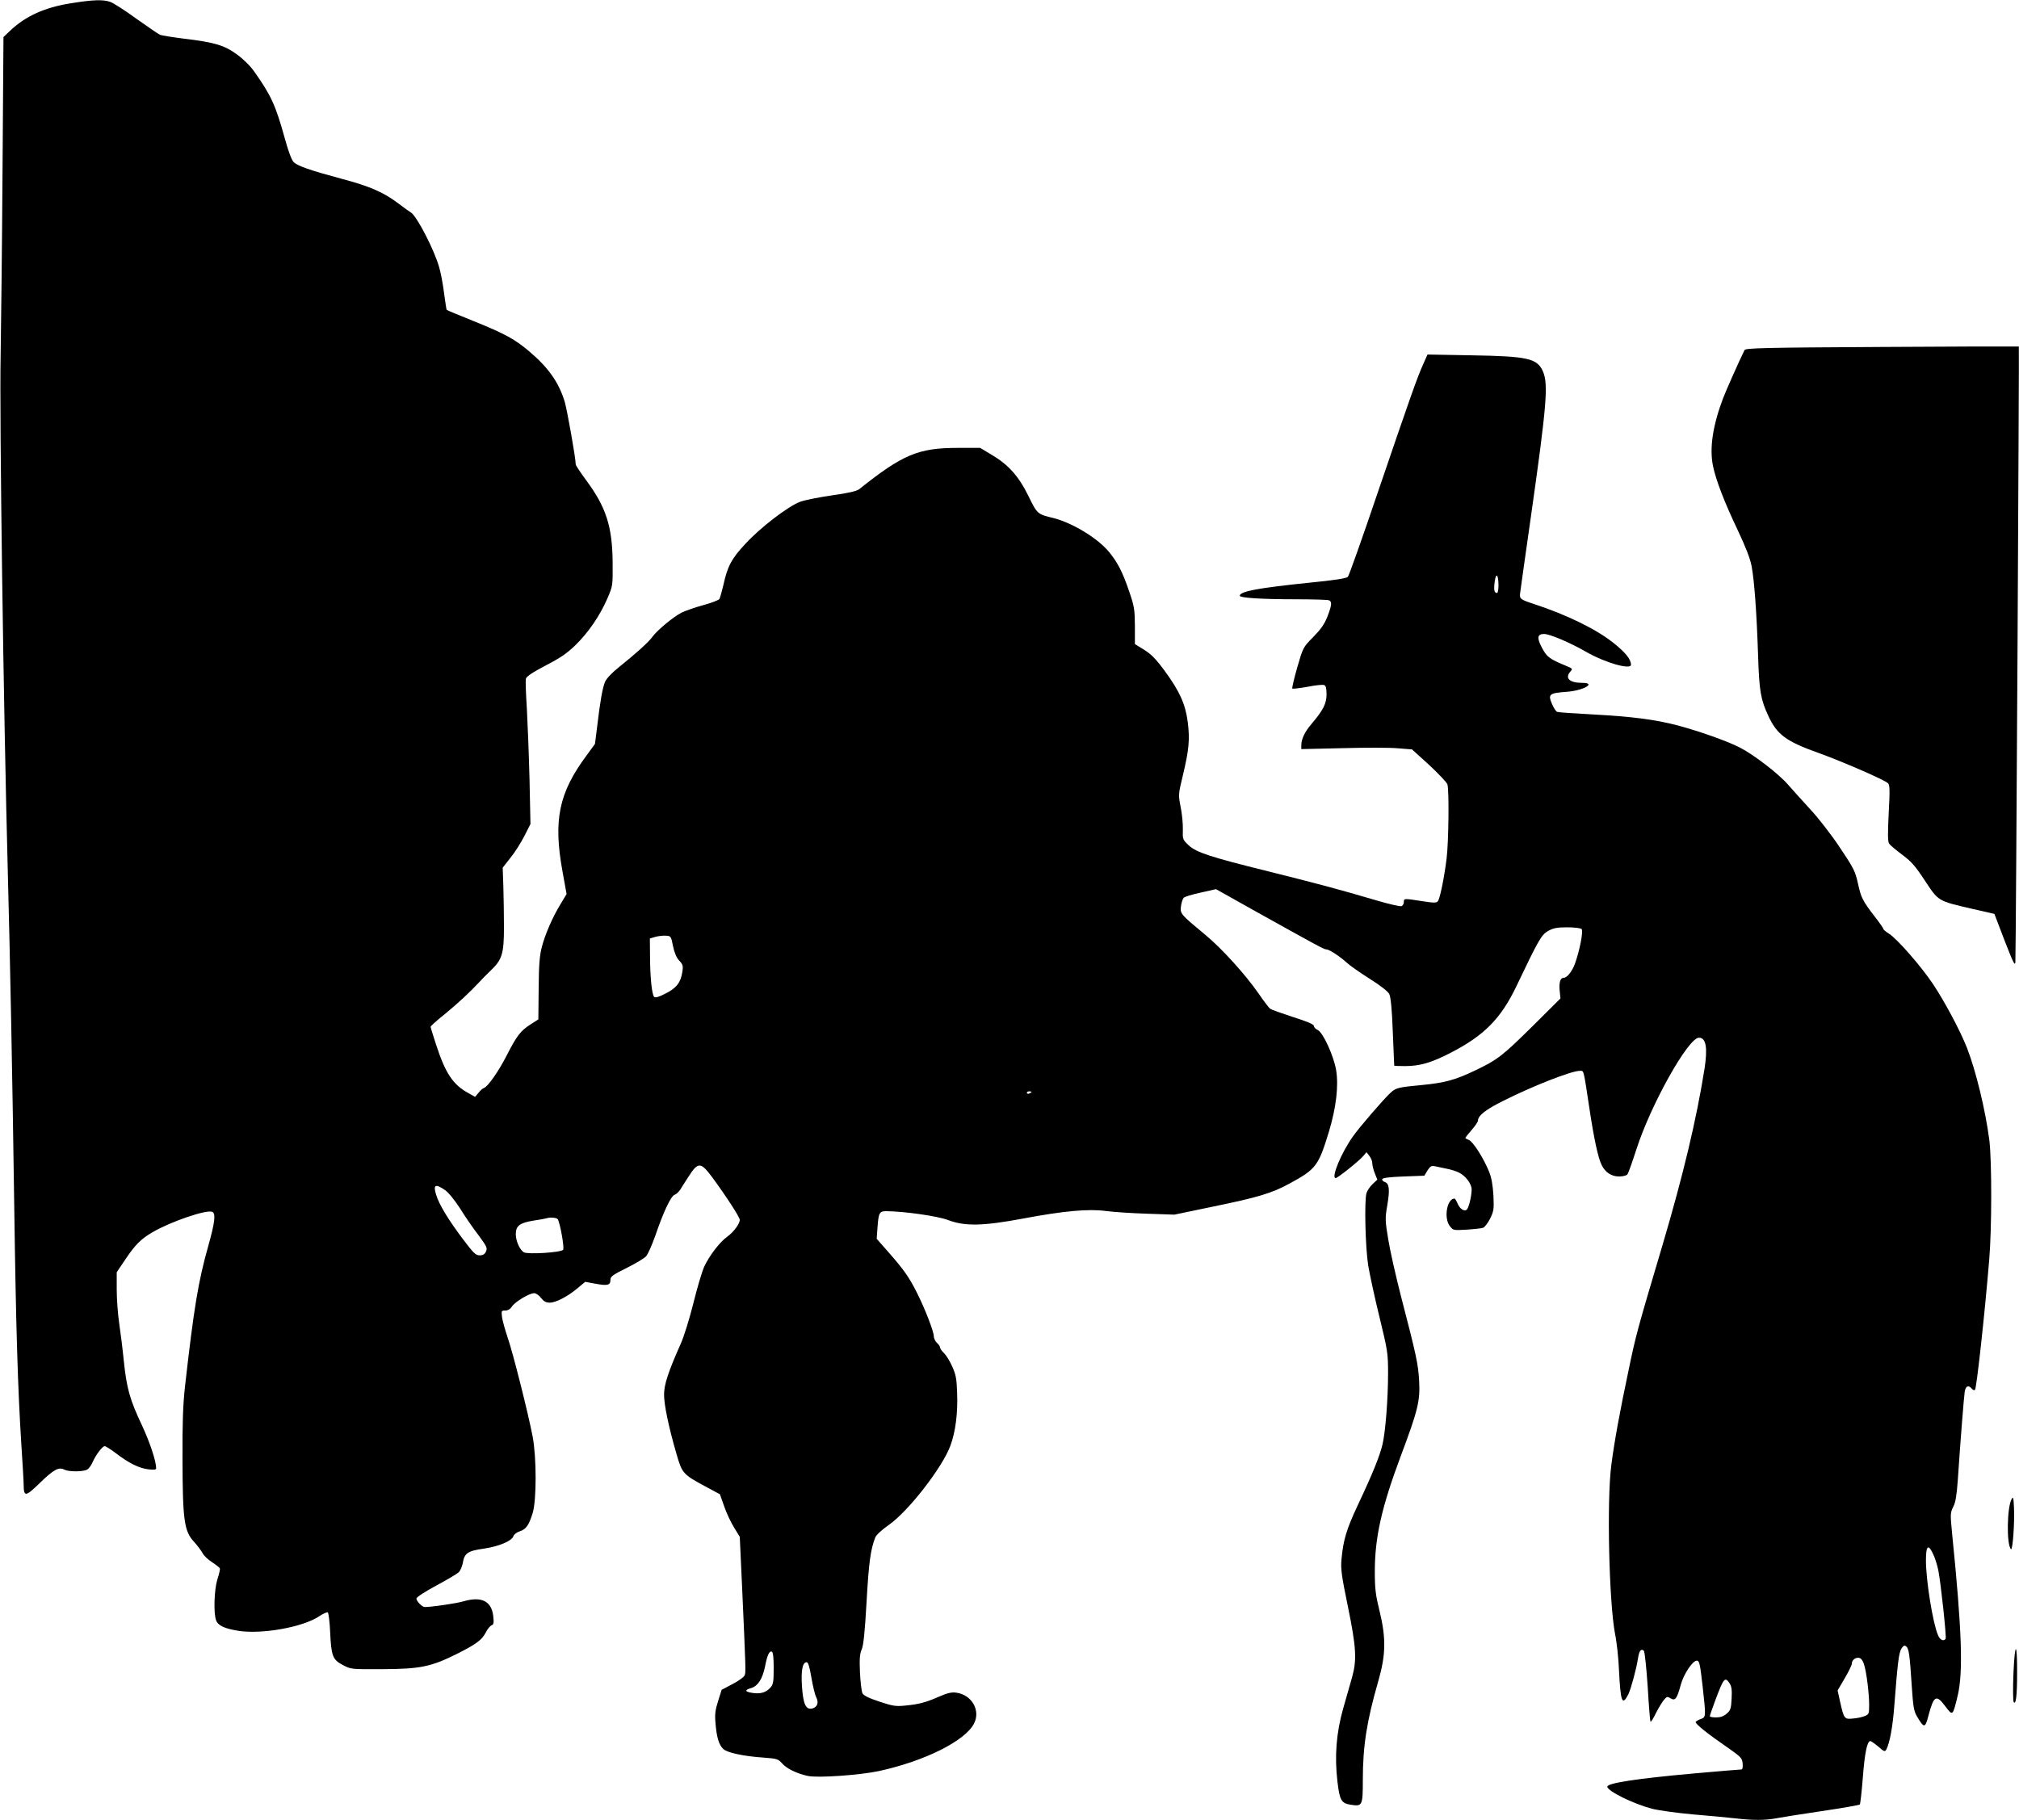 <?xml version="1.0" standalone="no"?>
<!DOCTYPE svg PUBLIC "-//W3C//DTD SVG 20010904//EN"
 "http://www.w3.org/TR/2001/REC-SVG-20010904/DTD/svg10.dtd">
<svg version="1.0" xmlns="http://www.w3.org/2000/svg"
 width="1280pt" height="1154pt" viewBox="0 0 1280 1154"
 preserveAspectRatio="xMidYMid meet">
<g transform="translate(0,1154) scale(0.1,-0.1)"
fill="#000000" stroke="none">
<path d="M448 11519 c-164 -26 -287 -81 -385 -175 l-41 -39 -6 -850 c-3 -467
-9 -994 -12 -1170 -8 -380 18 -2245 46 -3295 14 -535 28 -1233 40 -2080 11
-791 23 -1175 45 -1524 8 -122 15 -239 15 -261 1 -78 11 -77 103 12 86 84 120
103 155 84 27 -14 117 -14 144 0 11 6 26 27 35 47 19 45 62 102 77 102 6 0 38
-20 71 -45 82 -63 147 -95 206 -102 38 -4 49 -3 49 8 -1 46 -39 161 -89 269
-78 165 -98 236 -116 410 -8 80 -22 190 -30 244 -8 55 -15 149 -15 209 l0 110
56 83 c61 91 98 128 170 170 114 67 341 145 379 130 24 -9 18 -65 -25 -218
-63 -222 -91 -393 -147 -888 -13 -117 -17 -231 -16 -465 1 -384 11 -453 71
-519 22 -24 47 -57 56 -74 8 -16 36 -43 61 -58 24 -16 47 -34 49 -39 2 -6 -5
-37 -16 -70 -20 -65 -25 -214 -8 -259 12 -34 54 -53 142 -67 149 -23 408 23
511 92 25 17 50 28 55 25 5 -3 12 -58 15 -123 7 -155 16 -177 81 -211 51 -27
52 -27 251 -26 238 1 307 15 468 95 126 63 162 90 187 138 10 21 27 41 36 45
14 5 16 15 11 59 -11 96 -76 127 -193 92 -41 -12 -197 -35 -241 -35 -17 0 -53
37 -53 54 0 8 55 44 124 81 69 37 133 75 144 85 10 10 22 37 26 59 10 62 31
77 132 91 97 14 179 49 189 79 3 11 21 25 40 31 40 13 58 38 82 116 25 82 25
350 0 484 -26 138 -124 529 -158 627 -16 47 -32 105 -36 129 -5 42 -5 44 20
44 17 0 32 9 43 26 20 30 110 84 140 84 12 0 31 -13 44 -30 17 -22 31 -30 55
-30 39 0 113 38 177 92 l48 40 65 -12 c76 -14 95 -10 95 24 0 22 14 32 103 76
56 28 111 61 123 74 12 13 38 73 59 132 51 150 99 251 122 258 10 3 26 18 36
33 9 16 33 52 52 82 60 94 77 94 148 -1 90 -122 177 -256 177 -273 0 -25 -40
-79 -80 -107 -48 -35 -113 -120 -146 -191 -14 -32 -45 -136 -68 -230 -24 -96
-59 -210 -80 -257 -80 -180 -106 -259 -106 -323 0 -66 29 -205 79 -377 35
-122 41 -129 182 -205 l93 -50 27 -76 c14 -42 43 -103 63 -135 l36 -59 15
-325 c23 -515 24 -534 16 -553 -4 -11 -38 -35 -76 -55 l-70 -37 -22 -70 c-18
-56 -22 -84 -17 -140 7 -91 22 -139 49 -165 26 -24 127 -46 258 -55 82 -6 91
-9 115 -36 29 -34 94 -65 163 -80 63 -14 330 5 452 31 289 63 546 191 602 301
43 83 -14 183 -113 196 -29 4 -56 -2 -108 -25 -84 -37 -129 -49 -216 -57 -59
-6 -78 -3 -162 25 -67 22 -100 38 -108 53 -6 11 -13 71 -16 132 -4 87 -1 119
11 146 11 24 20 110 31 304 14 247 25 330 55 406 6 16 41 48 85 79 124 86 342
366 392 505 32 87 47 207 42 332 -3 92 -8 117 -32 170 -15 34 -39 72 -52 84
-13 12 -24 28 -24 34 0 7 -9 20 -20 30 -11 10 -20 29 -20 43 0 29 -57 177
-108 277 -47 94 -81 143 -175 250 l-79 90 5 70 c7 96 12 105 56 105 115 -1
327 -31 394 -57 105 -40 222 -37 477 11 256 48 412 62 522 47 46 -6 162 -14
258 -17 l175 -6 245 51 c283 58 374 85 485 146 168 91 184 112 250 329 46 152
62 290 46 389 -15 91 -83 240 -117 256 -13 6 -24 17 -24 25 0 11 -41 28 -132
57 -73 24 -139 47 -146 53 -7 5 -40 48 -72 95 -83 120 -233 286 -337 372 -158
131 -162 135 -156 182 3 23 11 47 17 54 6 7 55 22 108 33 l97 22 257 -144
c395 -220 428 -238 443 -238 18 0 85 -44 129 -84 18 -17 83 -63 145 -102 70
-44 117 -81 125 -98 9 -19 17 -98 22 -239 5 -117 9 -213 9 -214 1 -2 32 -3 69
-3 94 0 169 22 292 86 211 109 316 217 413 419 141 296 160 329 202 352 32 18
56 23 121 23 44 0 85 -5 91 -11 12 -12 -12 -136 -42 -219 -17 -48 -50 -90 -71
-90 -22 0 -31 -30 -26 -82 l5 -49 -174 -173 c-194 -192 -226 -217 -372 -286
-122 -58 -187 -76 -332 -90 -150 -14 -166 -18 -199 -49 -43 -39 -198 -219
-238 -276 -75 -105 -141 -265 -110 -265 13 0 149 109 176 141 l19 23 18 -23
c11 -13 19 -34 19 -47 0 -13 7 -42 16 -64 l16 -40 -30 -28 c-17 -16 -34 -42
-39 -58 -14 -52 -7 -342 11 -458 10 -59 42 -208 72 -329 51 -211 54 -227 54
-353 0 -163 -16 -369 -35 -452 -18 -75 -62 -185 -156 -384 -72 -153 -93 -223
-104 -343 -6 -60 -1 -102 40 -300 53 -259 58 -339 27 -450 -11 -38 -36 -128
-57 -200 -43 -153 -55 -300 -36 -461 14 -121 25 -139 86 -148 72 -11 75 -6 75
158 0 215 25 373 98 626 48 167 50 272 8 445 -25 101 -30 141 -30 250 0 217
43 407 164 731 110 293 124 351 117 479 -6 106 -18 162 -115 535 -33 129 -70
292 -81 362 -20 120 -20 132 -6 215 17 99 13 139 -16 148 -11 4 -18 12 -16 18
2 8 48 14 135 17 l132 5 20 33 c15 25 25 31 42 28 13 -3 47 -10 76 -16 29 -5
66 -17 81 -25 44 -22 81 -72 81 -108 -1 -46 -19 -120 -33 -129 -17 -10 -43 8
-57 42 -7 16 -15 30 -19 30 -48 -1 -69 -125 -29 -175 21 -27 23 -27 107 -22
47 3 94 8 104 12 10 4 30 30 44 58 23 47 25 59 21 147 -4 65 -12 112 -27 149
-34 85 -102 192 -128 202 -12 5 -23 11 -23 13 0 3 18 26 40 51 22 25 40 52 40
59 0 32 50 71 161 126 189 95 432 190 485 190 26 0 22 16 60 -235 28 -189 56
-321 79 -364 23 -46 62 -71 110 -71 23 0 47 6 52 13 6 6 31 78 57 158 91 284
329 709 397 709 45 0 56 -63 35 -199 -52 -324 -134 -669 -266 -1116 -160 -538
-169 -571 -214 -788 -57 -269 -92 -461 -111 -610 -29 -227 -14 -868 24 -1067
11 -52 22 -156 25 -230 10 -202 20 -230 59 -154 16 32 51 159 62 231 7 46 20
62 37 45 5 -5 16 -108 24 -227 7 -120 15 -220 18 -222 3 -3 18 21 34 54 16 32
39 69 50 83 19 23 23 24 43 11 30 -18 41 -2 65 87 18 66 74 151 101 152 17 0
21 -19 38 -170 21 -189 21 -189 -15 -201 -16 -6 -30 -15 -30 -19 0 -13 79 -76
194 -155 95 -66 101 -73 104 -108 2 -23 -1 -37 -8 -37 -6 0 -141 -11 -298 -25
-358 -32 -552 -61 -552 -84 0 -28 163 -108 283 -140 43 -11 160 -27 260 -36
100 -8 221 -20 268 -25 110 -13 189 -13 258 0 31 6 162 27 291 46 129 19 237
38 241 42 3 4 12 81 19 172 12 155 27 230 48 230 4 0 27 -16 50 -35 37 -33 42
-34 51 -18 22 42 41 147 51 283 20 261 28 331 45 357 13 19 19 22 30 13 17
-14 22 -50 35 -249 9 -135 13 -160 34 -196 44 -74 51 -74 71 3 35 132 50 140
109 61 46 -61 46 -61 77 68 36 149 27 413 -35 1028 -12 124 -12 132 7 170 15
29 22 73 29 170 17 254 39 530 44 562 7 36 24 42 44 18 7 -9 17 -12 21 -8 10
10 61 473 90 823 17 199 17 628 1 760 -25 193 -86 443 -142 586 -43 109 -140
291 -215 404 -74 111 -229 289 -280 320 -19 12 -35 25 -35 30 0 4 -24 39 -53
76 -80 104 -88 121 -108 212 -17 78 -27 97 -116 230 -54 81 -138 189 -188 242
-49 54 -111 122 -137 152 -57 68 -221 194 -308 238 -85 43 -253 102 -393 140
-147 38 -286 56 -542 70 -115 6 -216 13 -223 16 -7 2 -22 25 -33 51 -26 61
-17 68 90 76 108 7 196 57 102 57 -81 0 -112 30 -75 72 16 17 14 19 -32 38
-100 41 -118 55 -148 112 -34 63 -30 88 13 88 36 0 164 -54 268 -114 120 -69
283 -115 283 -81 0 35 -35 78 -113 140 -110 87 -295 177 -502 245 -86 28 -92
33 -88 67 2 16 32 233 68 483 102 717 112 846 76 927 -37 81 -97 94 -453 100
l-278 5 -28 -63 c-39 -87 -81 -207 -288 -814 -97 -286 -182 -526 -189 -533 -8
-9 -90 -22 -246 -37 -328 -34 -439 -55 -439 -83 0 -13 139 -22 357 -22 105 0
198 -3 207 -6 22 -8 20 -30 -9 -105 -19 -48 -42 -80 -90 -129 -64 -65 -64 -65
-101 -193 -20 -70 -34 -130 -31 -133 3 -3 46 2 96 11 50 10 98 15 106 11 11
-4 15 -21 15 -59 0 -58 -21 -100 -95 -187 -43 -50 -65 -97 -65 -135 l0 -25
263 6 c144 4 302 4 351 -1 l88 -7 109 -99 c59 -55 111 -110 115 -122 12 -34 8
-371 -5 -472 -16 -127 -42 -252 -55 -269 -9 -12 -24 -12 -101 0 -116 18 -115
18 -115 -6 0 -11 -7 -23 -15 -26 -8 -3 -83 14 -167 39 -212 63 -369 105 -678
182 -368 91 -456 120 -504 165 -38 36 -39 38 -37 101 1 35 -5 99 -14 142 -15
78 -15 80 14 200 39 163 45 228 31 339 -15 115 -52 196 -149 328 -54 73 -84
103 -128 130 l-58 36 0 114 c-1 107 -3 123 -38 225 -41 119 -70 176 -125 244
-71 87 -231 185 -353 216 -103 25 -103 25 -159 140 -62 126 -127 199 -236 263
l-70 42 -140 0 c-252 0 -350 -41 -627 -262 -15 -12 -70 -25 -172 -39 -82 -12
-174 -30 -203 -41 -75 -28 -253 -164 -347 -267 -88 -94 -113 -142 -139 -261
-10 -42 -21 -81 -25 -88 -4 -7 -50 -25 -102 -39 -52 -14 -114 -36 -139 -48
-53 -28 -151 -109 -184 -153 -24 -34 -102 -104 -214 -194 -43 -34 -77 -71 -86
-91 -16 -38 -31 -122 -50 -283 l-14 -111 -56 -77 c-173 -234 -209 -407 -150
-731 l26 -144 -36 -60 c-53 -86 -100 -195 -121 -276 -14 -54 -19 -113 -20
-264 l-2 -195 -50 -32 c-63 -40 -87 -72 -152 -199 -51 -100 -119 -196 -143
-204 -7 -2 -23 -15 -34 -30 l-22 -26 -43 24 c-97 53 -145 125 -204 306 -19 58
-35 110 -35 114 0 5 39 40 88 79 82 67 164 143 224 208 14 16 45 47 68 69 73
69 85 107 85 275 0 80 -2 197 -4 262 l-4 116 50 64 c28 34 67 97 88 138 l38
75 -6 285 c-4 157 -12 359 -17 450 -6 90 -9 174 -6 186 4 15 40 39 125 84 91
47 136 77 188 128 82 79 157 189 204 298 34 79 34 79 33 229 -2 227 -42 350
-168 520 -36 49 -66 94 -66 100 0 39 -54 343 -70 398 -37 121 -101 213 -219
314 -97 83 -158 116 -361 198 -90 36 -166 68 -168 70 -2 1 -9 50 -17 108 -7
57 -21 131 -31 163 -31 111 -141 322 -178 346 -6 3 -45 31 -86 62 -91 68 -179
106 -353 152 -201 54 -282 82 -306 107 -13 14 -34 71 -55 148 -58 210 -87 274
-194 425 -25 36 -70 80 -110 109 -79 58 -143 77 -337 100 -71 9 -139 20 -150
24 -11 5 -78 51 -150 102 -71 52 -146 100 -166 107 -46 16 -108 14 -251 -9z
m9052 -3691 c0 -27 -4 -48 -9 -48 -18 0 -22 19 -15 71 8 62 24 47 24 -23z
m-5233 -2288 c9 -43 22 -73 39 -91 23 -24 26 -33 20 -71 -10 -68 -38 -104
-107 -138 -44 -23 -65 -28 -72 -21 -14 14 -26 127 -26 263 l-1 107 33 10 c17
5 48 9 67 8 34 -2 34 -3 47 -67z m2273 -924 c0 -2 -7 -6 -15 -10 -8 -3 -15 -1
-15 4 0 6 7 10 15 10 8 0 15 -2 15 -4z m-3719 -622 c22 -15 61 -63 96 -117 31
-51 84 -127 117 -170 52 -70 57 -81 47 -103 -8 -17 -19 -24 -40 -24 -25 0 -39
14 -104 100 -91 120 -154 223 -172 284 -20 64 -5 72 56 30z m715 -185 c16 -27
43 -183 34 -194 -14 -17 -222 -30 -248 -16 -26 14 -52 71 -52 115 0 53 25 72
111 86 41 6 79 13 84 15 22 8 64 4 71 -6z m8724 -2133 c10 -22 23 -66 29 -96
16 -84 52 -420 46 -431 -12 -19 -37 -8 -49 24 -33 78 -76 347 -76 473 0 98 16
108 50 30z m-7355 -713 c0 -87 -3 -104 -20 -123 -28 -32 -63 -42 -112 -35 -51
7 -55 19 -11 31 43 13 72 58 88 136 14 73 27 101 43 95 8 -3 12 -36 12 -104z
m6912 25 c16 -48 33 -185 33 -260 0 -54 -2 -59 -27 -69 -16 -7 -49 -14 -75
-16 -55 -6 -58 -3 -83 110 l-15 68 45 77 c25 42 45 84 45 92 0 23 22 41 45 38
13 -2 24 -16 32 -40z m-6673 -85 c9 -54 23 -111 31 -126 17 -33 7 -61 -24 -70
-42 -11 -59 25 -67 144 -6 98 4 149 30 149 10 0 18 -28 30 -97z m5822 -38 c12
-19 15 -42 12 -96 -3 -63 -7 -74 -31 -95 -19 -17 -40 -24 -68 -24 -21 0 -39 3
-39 8 0 4 15 48 34 99 54 144 62 154 92 108z"/>
<path d="M11931 9340 c-754 -4 -865 -7 -871 -20 -31 -62 -114 -248 -136 -305
-66 -175 -87 -317 -64 -430 18 -88 72 -229 156 -405 51 -108 79 -179 89 -231
17 -91 32 -294 41 -569 7 -220 16 -275 65 -380 55 -118 112 -161 317 -234 153
-55 417 -170 441 -192 12 -11 13 -42 5 -190 -7 -136 -6 -181 3 -194 7 -10 44
-41 83 -70 58 -43 83 -72 144 -165 87 -131 80 -127 300 -178 l140 -32 65 -170
c54 -139 66 -164 68 -135 4 73 25 3901 22 3903 -2 1 -393 0 -868 -3z"/>
<path d="M12753 2034 c-29 -51 -33 -288 -4 -317 11 -11 24 167 19 268 -3 60
-5 67 -15 49z"/>
<path d="M12765 933 c-4 -94 -3 -177 1 -185 14 -22 22 37 22 182 1 202 -14
204 -23 3z"/>
</g>
</svg>
